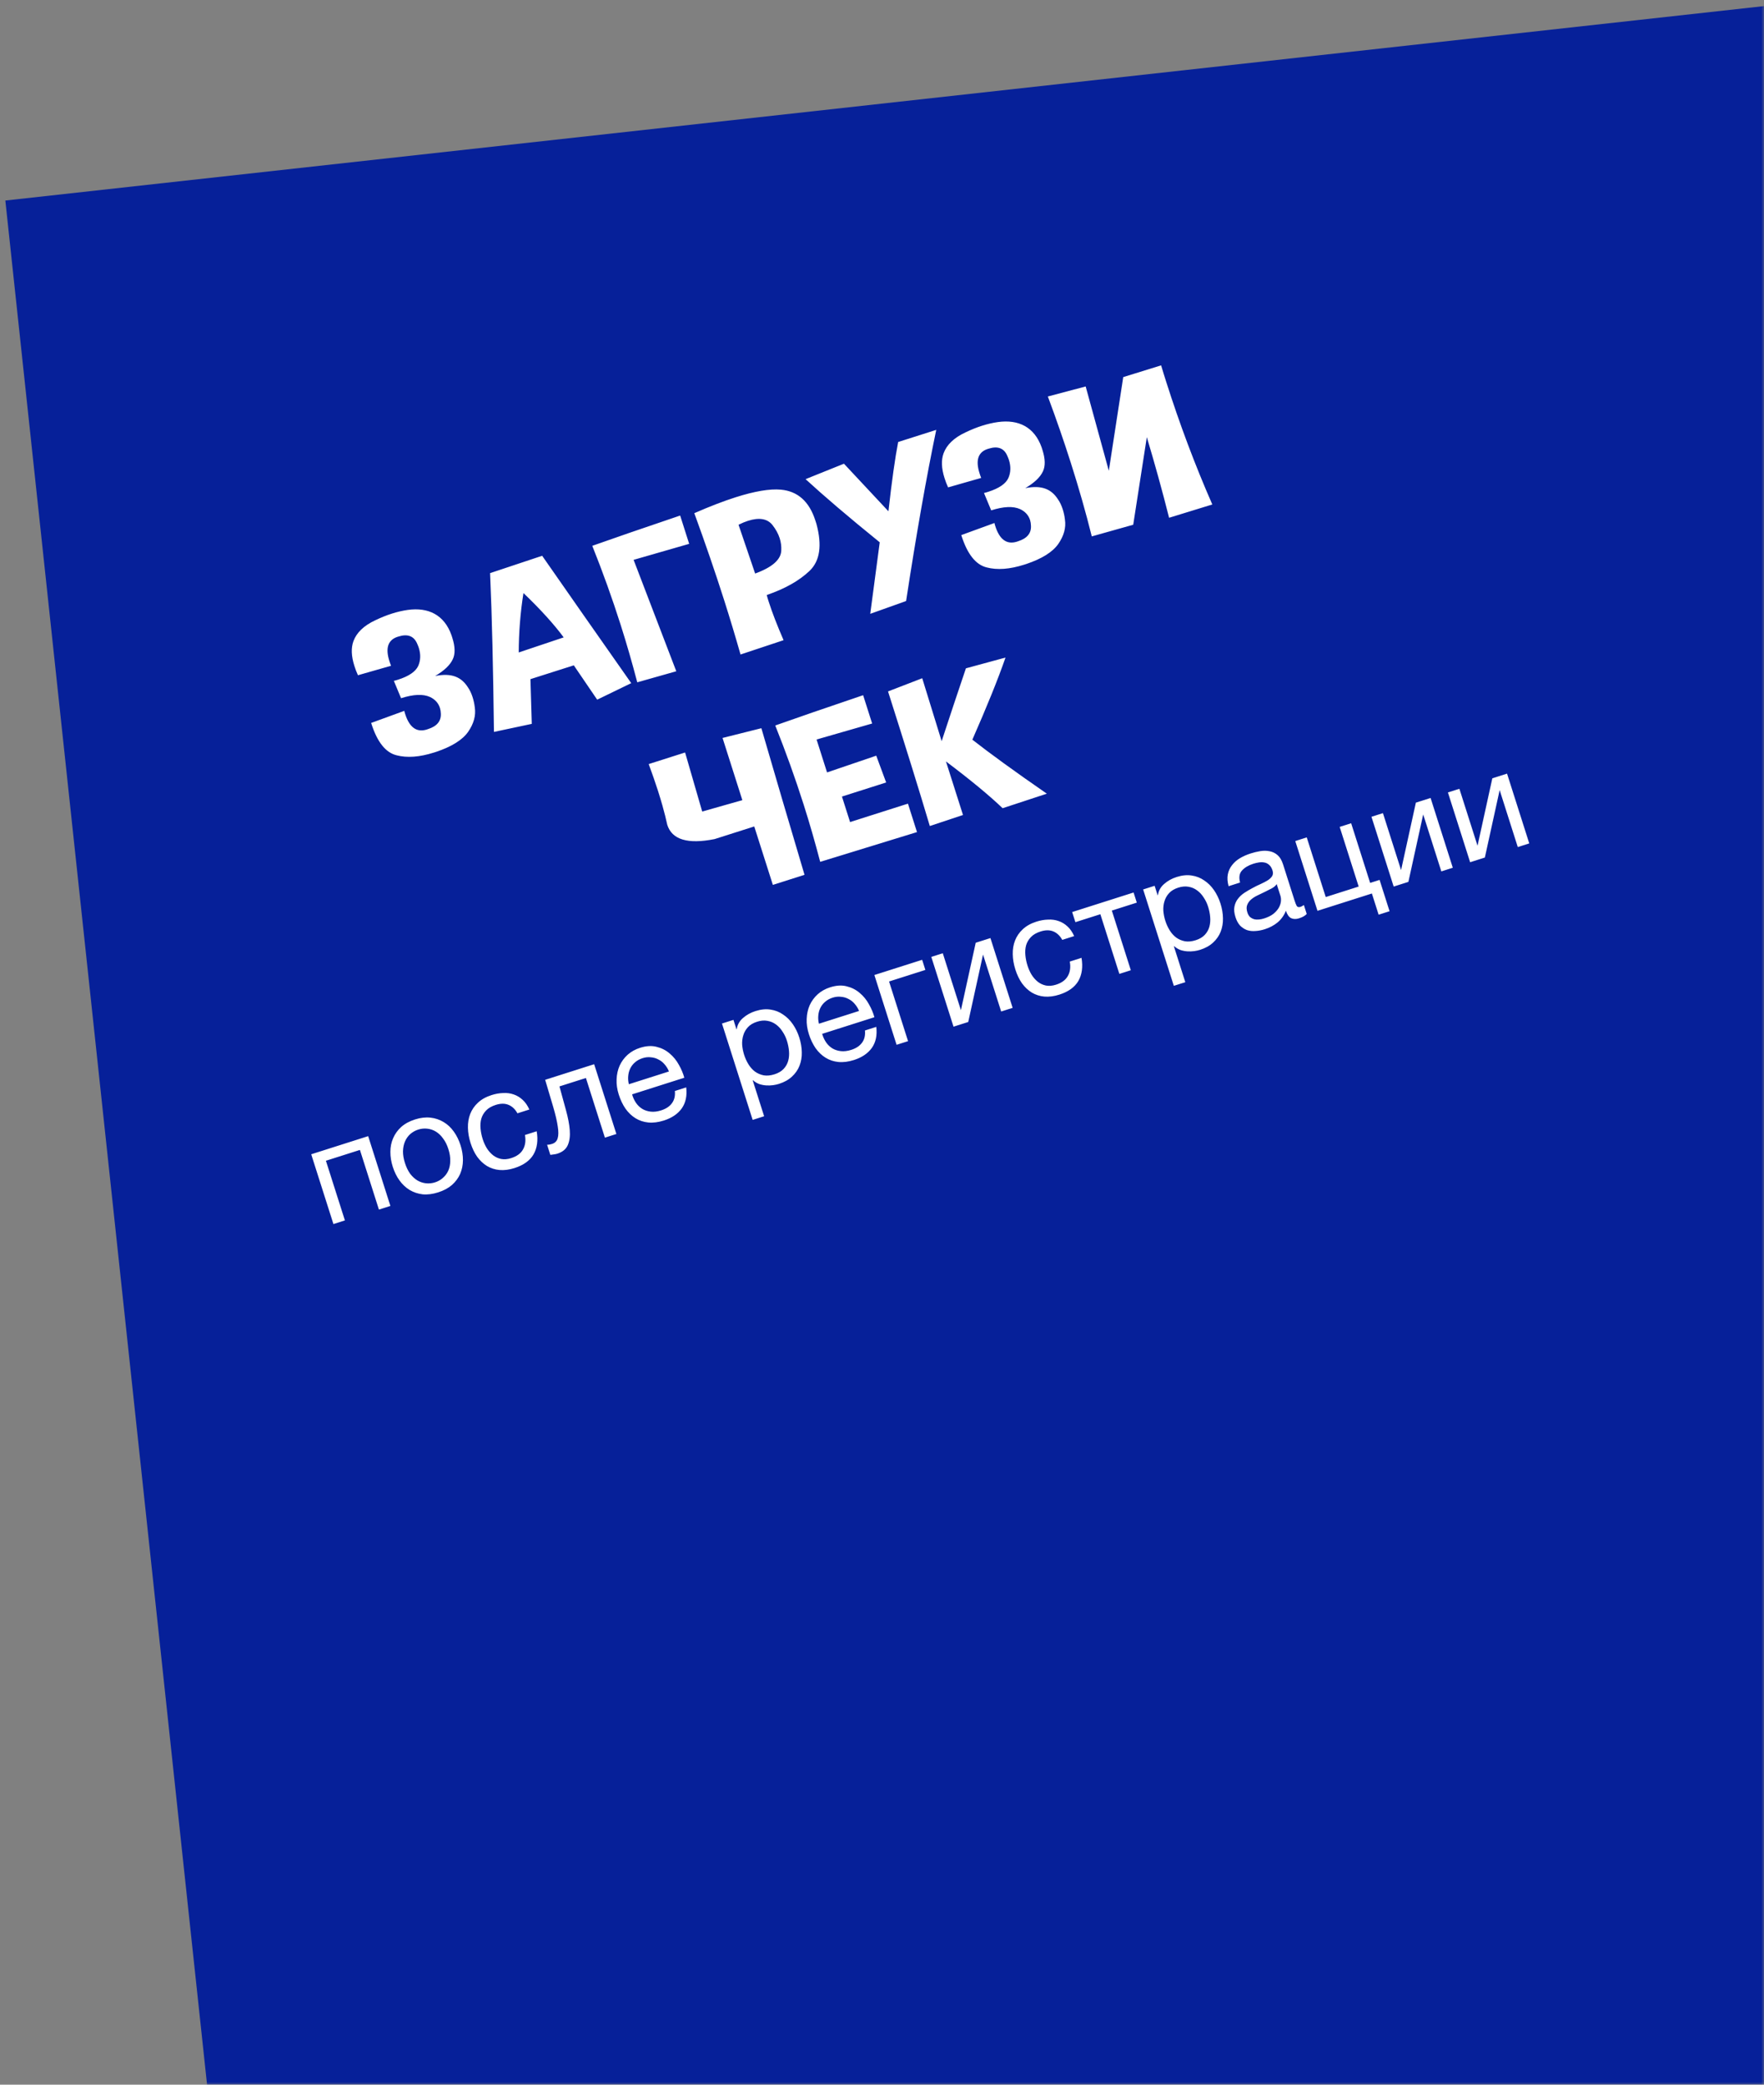 <?xml version="1.0" encoding="UTF-8"?> <svg xmlns="http://www.w3.org/2000/svg" width="330" height="390" viewBox="0 0 330 390" fill="none"><rect x="0" y="0" width="330" height="390" fill="#808080" stroke="none"/> <mask id="mask0_718_558" style="mask-type:alpha" maskUnits="userSpaceOnUse" x="0" y="0" width="330" height="390"> <path d="M0 0H330V390H0V0Z" fill="#D9D9D9"></path> </mask> <g mask="url(#mask0_718_558)"> <path d="M946.342 -67L979 1128L115.982 1111.54L1 37.516L946.342 -67Z" fill="#062099"></path> <path d="M73.153 124.553C73.028 124.248 72.936 123.961 72.845 123.674C72.089 121.301 72.56 119.8 74.231 119.182L74.543 119.083C76.265 118.535 77.445 118.992 78.049 120.438C78.158 120.69 78.267 120.943 78.342 121.178C78.732 122.404 78.691 123.537 78.244 124.57C77.753 125.646 76.477 126.512 74.469 127.151C74.234 127.226 73.973 127.309 73.678 127.374L75.028 130.622C77.349 129.883 79.134 129.803 80.442 130.392C81.388 130.838 82.011 131.53 82.302 132.444C82.401 132.757 82.457 133.112 82.469 133.511C82.537 134.897 81.753 135.865 80.058 136.404C79.927 136.446 79.823 136.479 79.692 136.521C77.867 137.015 76.573 136.02 75.793 133.567C75.735 133.385 75.668 133.176 75.636 132.985L69.432 135.247L69.466 135.352C70.57 138.821 72.145 140.791 74.173 141.294C76.149 141.815 78.48 141.647 81.219 140.775L81.61 140.651C84.515 139.668 86.506 138.431 87.575 136.913C88.617 135.404 89.053 133.886 88.823 132.35C88.745 131.656 88.598 131.014 88.407 130.414C88.191 129.736 87.914 129.134 87.54 128.592C86.328 126.68 84.538 125.842 81.404 126.466C83.098 125.467 84.203 124.426 84.711 123.316C85.175 122.335 85.15 120.993 84.627 119.349L84.46 118.828C83.101 115.008 80.116 113.574 76.291 114.102C75.328 114.236 74.312 114.473 73.294 114.797C72.303 115.113 71.284 115.523 70.213 116.037C68.06 117.038 66.7 118.362 66.116 119.955C65.657 121.222 65.714 122.755 66.304 124.607C66.478 125.155 66.687 125.721 66.965 126.322L73.153 124.553ZM99.482 135.421L99.232 127.054L107.345 124.471L111.717 130.894L118.088 127.803C111.836 118.905 106.29 110.959 101.424 103.975L91.683 107.22C92.041 115.294 92.262 125.193 92.406 136.927L99.482 135.421ZM97.04 122.063C97.056 118.323 97.34 114.613 97.927 110.95C101.192 114.076 103.682 116.846 105.451 119.242L97.04 122.063ZM127.241 96.447C120.16 98.844 114.698 100.727 110.8 102.111C112.768 107.03 114.545 111.98 116.114 116.911C117.252 120.485 118.277 124.066 119.216 127.646L126.516 125.58L118.531 104.736L128.926 101.742L127.241 96.447ZM146.587 119.766C145.395 117.014 144.458 114.611 143.793 112.524C143.66 112.107 143.536 111.716 143.437 111.316C146.804 110.158 149.465 108.679 151.429 106.818C153.394 104.957 153.814 102.037 152.743 98.04L152.544 97.413C151.398 93.813 149.233 91.888 146.068 91.603C144.028 91.419 141.19 91.891 137.616 93.029C135.347 93.751 132.762 94.747 129.887 96.007C131.924 101.593 133.79 107.003 135.476 112.299C136.572 115.742 137.591 119.124 138.533 122.444L146.587 119.766ZM138.161 98.171C138.78 97.859 139.39 97.607 139.937 97.433C142.024 96.769 143.545 97.032 144.49 98.196C145.12 99.001 145.585 99.83 145.859 100.691C146.099 101.447 146.193 102.193 146.157 102.981C146.099 104.694 144.46 106.135 141.267 107.295L138.161 98.171ZM169.509 112.44C171.409 99.998 173.295 89.314 175.147 80.421L168.025 82.688C167.457 85.598 166.845 89.902 166.204 95.651L157.883 86.75L150.701 89.639C154.071 92.733 158.692 96.692 164.576 101.455L162.801 114.834L169.509 112.44ZM183.553 89.41C183.427 89.105 183.336 88.818 183.245 88.531C182.489 86.157 182.96 84.657 184.63 84.039L184.943 83.939C186.665 83.391 187.845 83.849 188.449 85.294C188.558 85.547 188.667 85.799 188.742 86.034C189.132 87.26 189.091 88.394 188.644 89.427C188.153 90.502 186.877 91.368 184.869 92.008C184.634 92.082 184.373 92.165 184.078 92.231L185.428 95.479C187.749 94.74 189.534 94.66 190.842 95.249C191.788 95.695 192.411 96.387 192.702 97.3C192.801 97.613 192.857 97.969 192.869 98.367C192.937 99.754 192.153 100.721 190.457 101.261C190.327 101.303 190.223 101.336 190.092 101.377C188.267 101.872 186.973 100.876 186.193 98.424C186.135 98.241 186.068 98.033 186.036 97.842L179.832 100.104L179.865 100.208C180.97 103.678 182.545 105.647 184.573 106.151C186.548 106.671 188.88 106.504 191.619 105.632L192.01 105.507C194.915 104.525 196.906 103.288 197.974 101.77C199.016 100.26 199.453 98.743 199.222 97.207C199.145 96.513 198.998 95.871 198.807 95.27C198.591 94.592 198.314 93.991 197.94 93.449C196.728 91.537 194.938 90.698 191.804 91.323C193.498 90.324 194.603 89.283 195.111 88.173C195.575 87.192 195.55 85.85 195.026 84.206L194.86 83.684C193.501 79.865 190.516 78.431 186.691 78.959C185.728 79.093 184.712 79.33 183.694 79.654C182.703 79.97 181.684 80.38 180.612 80.894C178.46 81.895 177.1 83.218 176.516 84.812C176.057 86.079 176.114 87.612 176.704 89.464C176.878 90.012 177.087 90.578 177.365 91.179L183.553 89.41ZM196.028 74.176C197.599 78.388 199.032 82.529 200.327 86.598C201.814 91.268 203.128 95.849 204.245 100.349L211.997 98.168L214.54 81.787C216.006 86.664 217.401 91.678 218.708 96.865L226.793 94.377C223.543 86.965 220.686 79.342 218.194 71.516C217.854 70.446 217.522 69.403 217.216 68.351L210.13 70.549L207.433 88.071C205.891 82.414 204.447 77.156 203.101 72.298L196.028 74.176ZM135.171 138.056L138.875 149.691L131.365 151.823L128.164 140.775L121.356 142.943C122.007 144.718 122.599 146.397 123.106 147.988C124.442 152.188 124.738 154.019 124.829 154.306C125.718 157.097 128.667 157.968 133.668 156.98L141.102 154.613L144.582 165.544L150.504 163.659C147.589 153.87 144.908 144.725 142.434 136.233L135.171 138.056ZM161.47 130.058C154.39 132.456 148.927 134.338 145.03 135.723C146.998 140.641 148.766 145.566 150.336 150.496C151.473 154.07 152.498 157.651 153.437 161.231L171.547 155.667L169.853 150.345L159.027 153.791L157.507 149.018L165.777 146.385L163.923 141.373L154.72 144.504L152.76 138.347L163.156 135.354L161.47 130.058ZM166.129 129.351C169.343 139.446 171.956 147.837 173.944 154.531L180.153 152.468L176.965 142.45C181.498 145.862 185.043 148.785 187.565 151.2L195.835 148.481C189.72 144.251 185.081 140.872 181.903 138.379C184.619 132.199 186.697 127.084 188.103 123.017L180.699 125.029C179.292 129.183 177.776 133.717 176.159 138.656L172.526 126.883L166.129 129.351Z" fill="white"></path> <path d="M58.22 215.942L68.876 212.549L73.032 225.605L70.886 226.288L67.333 215.127L60.969 217.152L64.522 228.314L62.376 228.997L58.22 215.942ZM81.98 223.063C80.936 223.395 79.965 223.519 79.066 223.434C78.179 223.327 77.37 223.056 76.638 222.622C75.901 222.17 75.267 221.575 74.735 220.836C74.203 220.097 73.784 219.247 73.479 218.288C73.173 217.328 73.024 216.393 73.031 215.482C73.032 214.555 73.206 213.702 73.552 212.925C73.892 212.13 74.393 211.433 75.055 210.833C75.734 210.228 76.595 209.759 77.639 209.426C78.666 209.1 79.631 208.987 80.535 209.089C81.439 209.19 82.259 209.467 82.996 209.918C83.728 210.353 84.362 210.948 84.9 211.704C85.431 212.443 85.85 213.293 86.156 214.252C86.461 215.212 86.61 216.147 86.604 217.058C86.597 217.968 86.423 218.821 86.083 219.615C85.737 220.393 85.225 221.084 84.546 221.69C83.862 222.278 83.007 222.736 81.98 223.063ZM81.385 221.194C81.94 221.017 82.427 220.742 82.846 220.368C83.281 219.988 83.62 219.537 83.862 219.015C84.098 218.476 84.221 217.872 84.23 217.201C84.25 216.509 84.135 215.767 83.883 214.976C83.631 214.184 83.299 213.521 82.887 212.984C82.487 212.426 82.035 211.995 81.53 211.692C81.026 211.389 80.487 211.208 79.912 211.15C79.354 211.087 78.797 211.144 78.242 211.32C77.686 211.497 77.191 211.776 76.755 212.155C76.337 212.529 76.009 212.986 75.773 213.525C75.536 214.063 75.408 214.679 75.387 215.372C75.378 216.042 75.5 216.773 75.752 217.564C76.003 218.355 76.329 219.03 76.73 219.589C77.142 220.125 77.6 220.545 78.104 220.848C78.603 221.134 79.132 221.309 79.689 221.372C80.264 221.43 80.829 221.371 81.385 221.194ZM96.253 218.519C95.26 218.835 94.325 218.957 93.449 218.884C92.589 218.805 91.805 218.554 91.095 218.131C90.403 217.702 89.793 217.127 89.266 216.405C88.757 215.677 88.344 214.816 88.028 213.823C87.717 212.847 87.554 211.898 87.538 210.975C87.517 210.036 87.66 209.175 87.967 208.391C88.285 207.586 88.767 206.885 89.412 206.291C90.069 205.674 90.919 205.199 91.963 204.867C92.703 204.631 93.423 204.504 94.122 204.485C94.832 204.445 95.49 204.532 96.096 204.747C96.719 204.957 97.281 205.297 97.784 205.767C98.28 206.221 98.694 206.822 99.025 207.569L96.802 208.277C96.371 207.505 95.814 206.978 95.131 206.695C94.448 206.412 93.651 206.415 92.742 206.705C91.968 206.951 91.365 207.3 90.934 207.753C90.504 208.205 90.203 208.718 90.034 209.291C89.88 209.859 89.836 210.476 89.899 211.141C89.958 211.79 90.091 212.443 90.3 213.1C90.493 213.706 90.748 214.274 91.065 214.803C91.399 215.327 91.79 215.768 92.237 216.126C92.68 216.468 93.179 216.698 93.736 216.817C94.31 216.931 94.942 216.878 95.633 216.659C96.693 216.321 97.43 215.781 97.842 215.038C98.271 214.289 98.393 213.388 98.206 212.335L100.403 211.636C100.687 213.344 100.488 214.788 99.808 215.969C99.121 217.133 97.936 217.983 96.253 218.519ZM104.271 215.828C104.052 215.898 103.817 215.945 103.565 215.969C103.319 216.01 103.114 216.038 102.952 216.053L102.349 214.159C102.534 214.156 102.696 214.141 102.836 214.115C102.993 214.084 103.139 214.047 103.273 214.004C103.829 213.827 104.18 213.474 104.327 212.945C104.491 212.411 104.495 211.668 104.34 210.716C104.202 209.759 103.925 208.568 103.509 207.143C103.087 205.701 102.579 203.99 101.986 202.01L111.153 199.092L115.309 212.147L113.162 212.831L109.609 201.669L104.66 203.245C105.097 204.793 105.501 206.268 105.873 207.67C106.257 209.049 106.494 210.29 106.586 211.392C106.677 212.494 106.558 213.431 106.229 214.203C105.9 214.976 105.247 215.517 104.271 215.828ZM124.197 209.624C123.153 209.956 122.182 210.08 121.284 209.995C120.402 209.905 119.604 209.64 118.889 209.2C118.174 208.76 117.548 208.162 117.011 207.406C116.49 206.645 116.072 205.767 115.756 204.774C115.445 203.798 115.31 202.849 115.35 201.927C115.385 200.989 115.576 200.131 115.922 199.354C116.284 198.571 116.782 197.893 117.416 197.321C118.066 196.743 118.838 196.312 119.73 196.028C120.891 195.658 121.929 195.597 122.842 195.844C123.766 196.069 124.574 196.479 125.264 197.075C125.971 197.666 126.548 198.372 126.995 199.194C127.459 200.01 127.8 200.819 128.018 201.621L118.246 204.732C118.411 205.31 118.653 205.836 118.97 206.31C119.282 206.766 119.671 207.143 120.137 207.44C120.597 207.72 121.125 207.895 121.722 207.964C122.319 208.034 122.971 207.956 123.678 207.731C124.587 207.442 125.261 206.995 125.699 206.392C126.154 205.784 126.338 205.021 126.25 204.103L128.371 203.428C128.556 205.001 128.279 206.313 127.538 207.364C126.792 208.399 125.678 209.152 124.197 209.624ZM125.143 200.451C124.948 199.957 124.678 199.514 124.331 199.124C124.001 198.729 123.617 198.424 123.178 198.212C122.751 197.977 122.281 197.839 121.768 197.799C121.266 197.736 120.745 197.79 120.206 197.962C119.651 198.139 119.178 198.4 118.788 198.747C118.409 199.072 118.113 199.453 117.901 199.892C117.688 200.33 117.561 200.806 117.521 201.32C117.475 201.816 117.516 202.323 117.643 202.838L125.143 200.451ZM135.064 191.48L137.211 190.797L137.774 192.564L137.824 192.548C137.947 191.712 138.337 191.013 138.992 190.452C139.643 189.874 140.423 189.441 141.332 189.151C142.342 188.83 143.276 188.736 144.135 188.871C145.01 189 145.794 189.307 146.486 189.791C147.189 190.253 147.798 190.857 148.313 191.601C148.829 192.346 149.234 193.181 149.528 194.107C149.828 195.05 149.983 195.974 149.994 196.879C150.015 197.762 149.872 198.595 149.566 199.379C149.27 200.141 148.8 200.819 148.155 201.413C147.527 202.003 146.716 202.455 145.723 202.772C145.386 202.879 145.014 202.96 144.605 203.016C144.196 203.072 143.774 203.086 143.339 203.058C142.903 203.029 142.469 202.945 142.035 202.805C141.612 202.643 141.222 202.406 140.863 202.094L140.812 202.11L142.95 208.827L140.804 209.51L135.064 191.48ZM144.901 200.975C145.625 200.745 146.194 200.406 146.608 199.959C147.022 199.512 147.305 199.005 147.458 198.437C147.611 197.869 147.658 197.261 147.6 196.612C147.542 195.963 147.411 195.318 147.207 194.679C147.014 194.073 146.743 193.51 146.392 192.991C146.053 192.45 145.643 192.006 145.161 191.659C144.697 191.306 144.161 191.078 143.553 190.975C142.962 190.866 142.322 190.922 141.632 191.142C140.908 191.372 140.339 191.711 139.925 192.158C139.511 192.605 139.219 193.115 139.049 193.688C138.874 194.244 138.804 194.841 138.84 195.479C138.893 196.111 139.016 196.73 139.209 197.336C139.413 197.976 139.687 198.575 140.031 199.132C140.37 199.673 140.772 200.12 141.237 200.473C141.718 200.82 142.265 201.054 142.878 201.174C143.486 201.277 144.16 201.211 144.901 200.975ZM159.758 198.304C158.714 198.636 157.743 198.76 156.844 198.675C155.963 198.585 155.165 198.32 154.45 197.88C153.735 197.44 153.109 196.842 152.572 196.086C152.051 195.325 151.633 194.447 151.317 193.454C151.006 192.478 150.871 191.529 150.911 190.607C150.946 189.669 151.137 188.811 151.482 188.034C151.845 187.251 152.343 186.573 152.977 186.001C153.627 185.423 154.398 184.992 155.291 184.708C156.452 184.338 157.49 184.277 158.402 184.524C159.327 184.749 160.134 185.159 160.825 185.755C161.532 186.346 162.109 187.052 162.556 187.874C163.02 188.69 163.361 189.5 163.579 190.302L153.806 193.412C153.972 193.99 154.213 194.516 154.531 194.99C154.843 195.446 155.232 195.823 155.697 196.12C156.157 196.4 156.686 196.575 157.283 196.644C157.88 196.714 158.532 196.636 159.239 196.411C160.148 196.122 160.821 195.676 161.26 195.072C161.715 194.464 161.899 193.701 161.811 192.783L163.932 192.108C164.117 193.681 163.84 194.993 163.099 196.044C162.353 197.079 161.239 197.832 159.758 198.304ZM160.703 189.131C160.509 188.637 160.238 188.194 159.892 187.804C159.562 187.409 159.178 187.104 158.739 186.892C158.312 186.657 157.842 186.519 157.328 186.479C156.826 186.416 156.306 186.47 155.767 186.642C155.212 186.819 154.739 187.081 154.349 187.427C153.97 187.752 153.674 188.133 153.461 188.572C153.249 189.01 153.122 189.486 153.082 190C153.036 190.497 153.076 191.003 153.203 191.518L160.703 189.131ZM163.572 182.405L172.511 179.56L173.114 181.454L166.321 183.616L169.874 194.778L167.728 195.461L163.572 182.405ZM174.224 179.015L176.37 178.331L179.763 188.988L182.532 176.37L185.285 175.494L189.44 188.549L187.294 189.232L183.902 178.576L181.132 191.194L178.38 192.07L174.224 179.015ZM198.176 186.075C197.182 186.391 196.247 186.512 195.371 186.439C194.512 186.36 193.727 186.109 193.018 185.686C192.325 185.258 191.716 184.682 191.189 183.96C190.679 183.232 190.266 182.372 189.95 181.378C189.639 180.402 189.476 179.453 189.461 178.531C189.44 177.592 189.583 176.73 189.89 175.947C190.208 175.141 190.69 174.44 191.335 173.846C191.991 173.229 192.841 172.754 193.885 172.422C194.626 172.186 195.346 172.059 196.044 172.041C196.754 172 197.413 172.087 198.019 172.302C198.642 172.512 199.204 172.852 199.706 173.322C200.203 173.776 200.617 174.377 200.947 175.124L198.725 175.832C198.294 175.06 197.737 174.533 197.054 174.25C196.37 173.967 195.574 173.97 194.665 174.26C193.89 174.506 193.288 174.856 192.857 175.308C192.426 175.76 192.126 176.273 191.956 176.846C191.803 177.414 191.758 178.031 191.822 178.697C191.88 179.346 192.014 179.998 192.223 180.655C192.416 181.261 192.671 181.829 192.988 182.358C193.321 182.882 193.712 183.324 194.16 183.682C194.602 184.023 195.102 184.253 195.659 184.373C196.233 184.486 196.865 184.434 197.555 184.214C198.616 183.876 199.353 183.336 199.765 182.593C200.194 181.844 200.315 180.944 200.128 179.891L202.325 179.191C202.61 180.899 202.411 182.344 201.73 183.525C201.044 184.689 199.859 185.539 198.176 186.075ZM205.85 171.033L201.178 172.52L200.575 170.626L212.065 166.969L212.668 168.863L207.996 170.35L211.549 181.511L209.403 182.195L205.85 171.033ZM213.855 166.399L216.002 165.715L216.565 167.483L216.615 167.467C216.738 166.631 217.128 165.932 217.783 165.371C218.434 164.793 219.213 164.359 220.123 164.07C221.133 163.748 222.067 163.655 222.926 163.79C223.801 163.919 224.585 164.225 225.277 164.71C225.98 165.172 226.589 165.775 227.104 166.52C227.62 167.264 228.024 168.1 228.319 169.025C228.619 169.968 228.774 170.892 228.784 171.798C228.806 172.681 228.663 173.514 228.357 174.298C228.061 175.059 227.591 175.737 226.946 176.332C226.318 176.921 225.507 177.374 224.514 177.69C224.177 177.797 223.805 177.879 223.396 177.935C222.987 177.991 222.565 178.005 222.13 177.976C221.694 177.948 221.26 177.864 220.826 177.724C220.403 177.562 220.013 177.325 219.654 177.013L219.603 177.029L221.741 183.746L219.595 184.429L213.855 166.399ZM223.692 175.894C224.416 175.663 224.985 175.325 225.399 174.878C225.813 174.431 226.096 173.923 226.249 173.356C226.402 172.788 226.449 172.179 226.391 171.53C226.333 170.881 226.202 170.237 225.998 169.597C225.805 168.991 225.534 168.429 225.183 167.91C224.844 167.369 224.434 166.925 223.952 166.578C223.488 166.225 222.952 165.997 222.344 165.894C221.753 165.785 221.113 165.841 220.422 166.06C219.699 166.291 219.13 166.63 218.716 167.076C218.302 167.523 218.01 168.034 217.84 168.607C217.665 169.163 217.595 169.76 217.631 170.397C217.684 171.03 217.807 171.649 218 172.255C218.204 172.894 218.478 173.493 218.822 174.051C219.161 174.592 219.563 175.039 220.028 175.392C220.509 175.739 221.056 175.973 221.669 176.093C222.277 176.196 222.951 176.13 223.692 175.894ZM236.604 173.842C236.015 174.029 235.438 174.139 234.873 174.17C234.314 174.218 233.787 174.164 233.291 174.006C232.808 173.826 232.376 173.547 231.995 173.167C231.626 172.766 231.337 172.236 231.128 171.58C230.893 170.839 230.826 170.193 230.928 169.641C231.031 169.089 231.239 168.606 231.552 168.191C231.876 167.754 232.275 167.377 232.749 167.059C233.239 166.736 233.746 166.436 234.27 166.158C234.821 165.853 235.35 165.591 235.856 165.375C236.373 165.136 236.818 164.902 237.19 164.672C237.556 164.426 237.825 164.164 237.996 163.887C238.162 163.593 238.181 163.244 238.053 162.84C237.902 162.369 237.689 162.019 237.413 161.792C237.154 161.559 236.857 161.413 236.522 161.353C236.205 161.287 235.861 161.285 235.491 161.347C235.139 161.404 234.794 161.486 234.457 161.593C233.548 161.882 232.847 162.3 232.353 162.847C231.854 163.376 231.732 164.129 231.987 165.104L229.841 165.788C229.617 164.969 229.569 164.234 229.695 163.582C229.821 162.929 230.083 162.355 230.481 161.857C230.873 161.343 231.365 160.908 231.957 160.553C232.565 160.193 233.24 159.894 233.981 159.659C234.57 159.471 235.164 159.328 235.763 159.23C236.379 159.127 236.966 159.135 237.523 159.254C238.075 159.357 238.569 159.598 239.005 159.978C239.441 160.358 239.78 160.927 240.021 161.685L242.159 168.402C242.32 168.907 242.463 169.27 242.589 169.489C242.731 169.703 242.971 169.757 243.307 169.65C243.459 169.602 243.664 169.49 243.924 169.314L244.454 170.981C244.154 171.318 243.675 171.591 243.018 171.8C242.463 171.977 241.968 171.967 241.535 171.771C241.114 171.553 240.79 171.091 240.565 170.384C240.201 171.278 239.674 172.011 238.985 172.583C238.307 173.133 237.513 173.552 236.604 173.842ZM236.489 171.82C237.196 171.595 237.773 171.31 238.219 170.964C238.66 170.601 238.994 170.225 239.223 169.837C239.447 169.433 239.58 169.038 239.625 168.653C239.664 168.251 239.635 167.899 239.539 167.596L238.839 165.399C238.639 165.703 238.334 165.967 237.923 166.191C237.512 166.414 237.073 166.637 236.607 166.86C236.157 167.078 235.698 167.298 235.232 167.52C234.765 167.743 234.365 168 234.031 168.292C233.697 168.583 233.455 168.929 233.305 169.33C233.165 169.708 233.181 170.166 233.353 170.705C233.465 171.058 233.629 171.34 233.844 171.55C234.071 171.737 234.318 171.872 234.585 171.954C234.869 172.03 235.173 172.054 235.497 172.025C235.822 171.996 236.152 171.927 236.489 171.82ZM256.645 167.156L246.468 170.396L242.312 157.34L244.459 156.657L248.012 167.819L254.173 165.857L250.62 154.695L252.767 154.012L256.32 165.174L258.087 164.611L259.952 170.47L257.907 171.121L256.645 167.156ZM256.566 152.803L258.712 152.119L262.105 162.776L264.874 150.158L267.627 149.282L271.783 162.337L269.636 163.021L266.244 152.364L263.474 164.982L260.722 165.858L256.566 152.803ZM270.869 148.25L273.016 147.566L276.408 158.223L279.177 145.605L281.93 144.729L286.086 157.784L283.939 158.468L280.547 147.811L277.778 160.429L275.025 161.305L270.869 148.25Z" fill="white"></path> </g> </svg> 